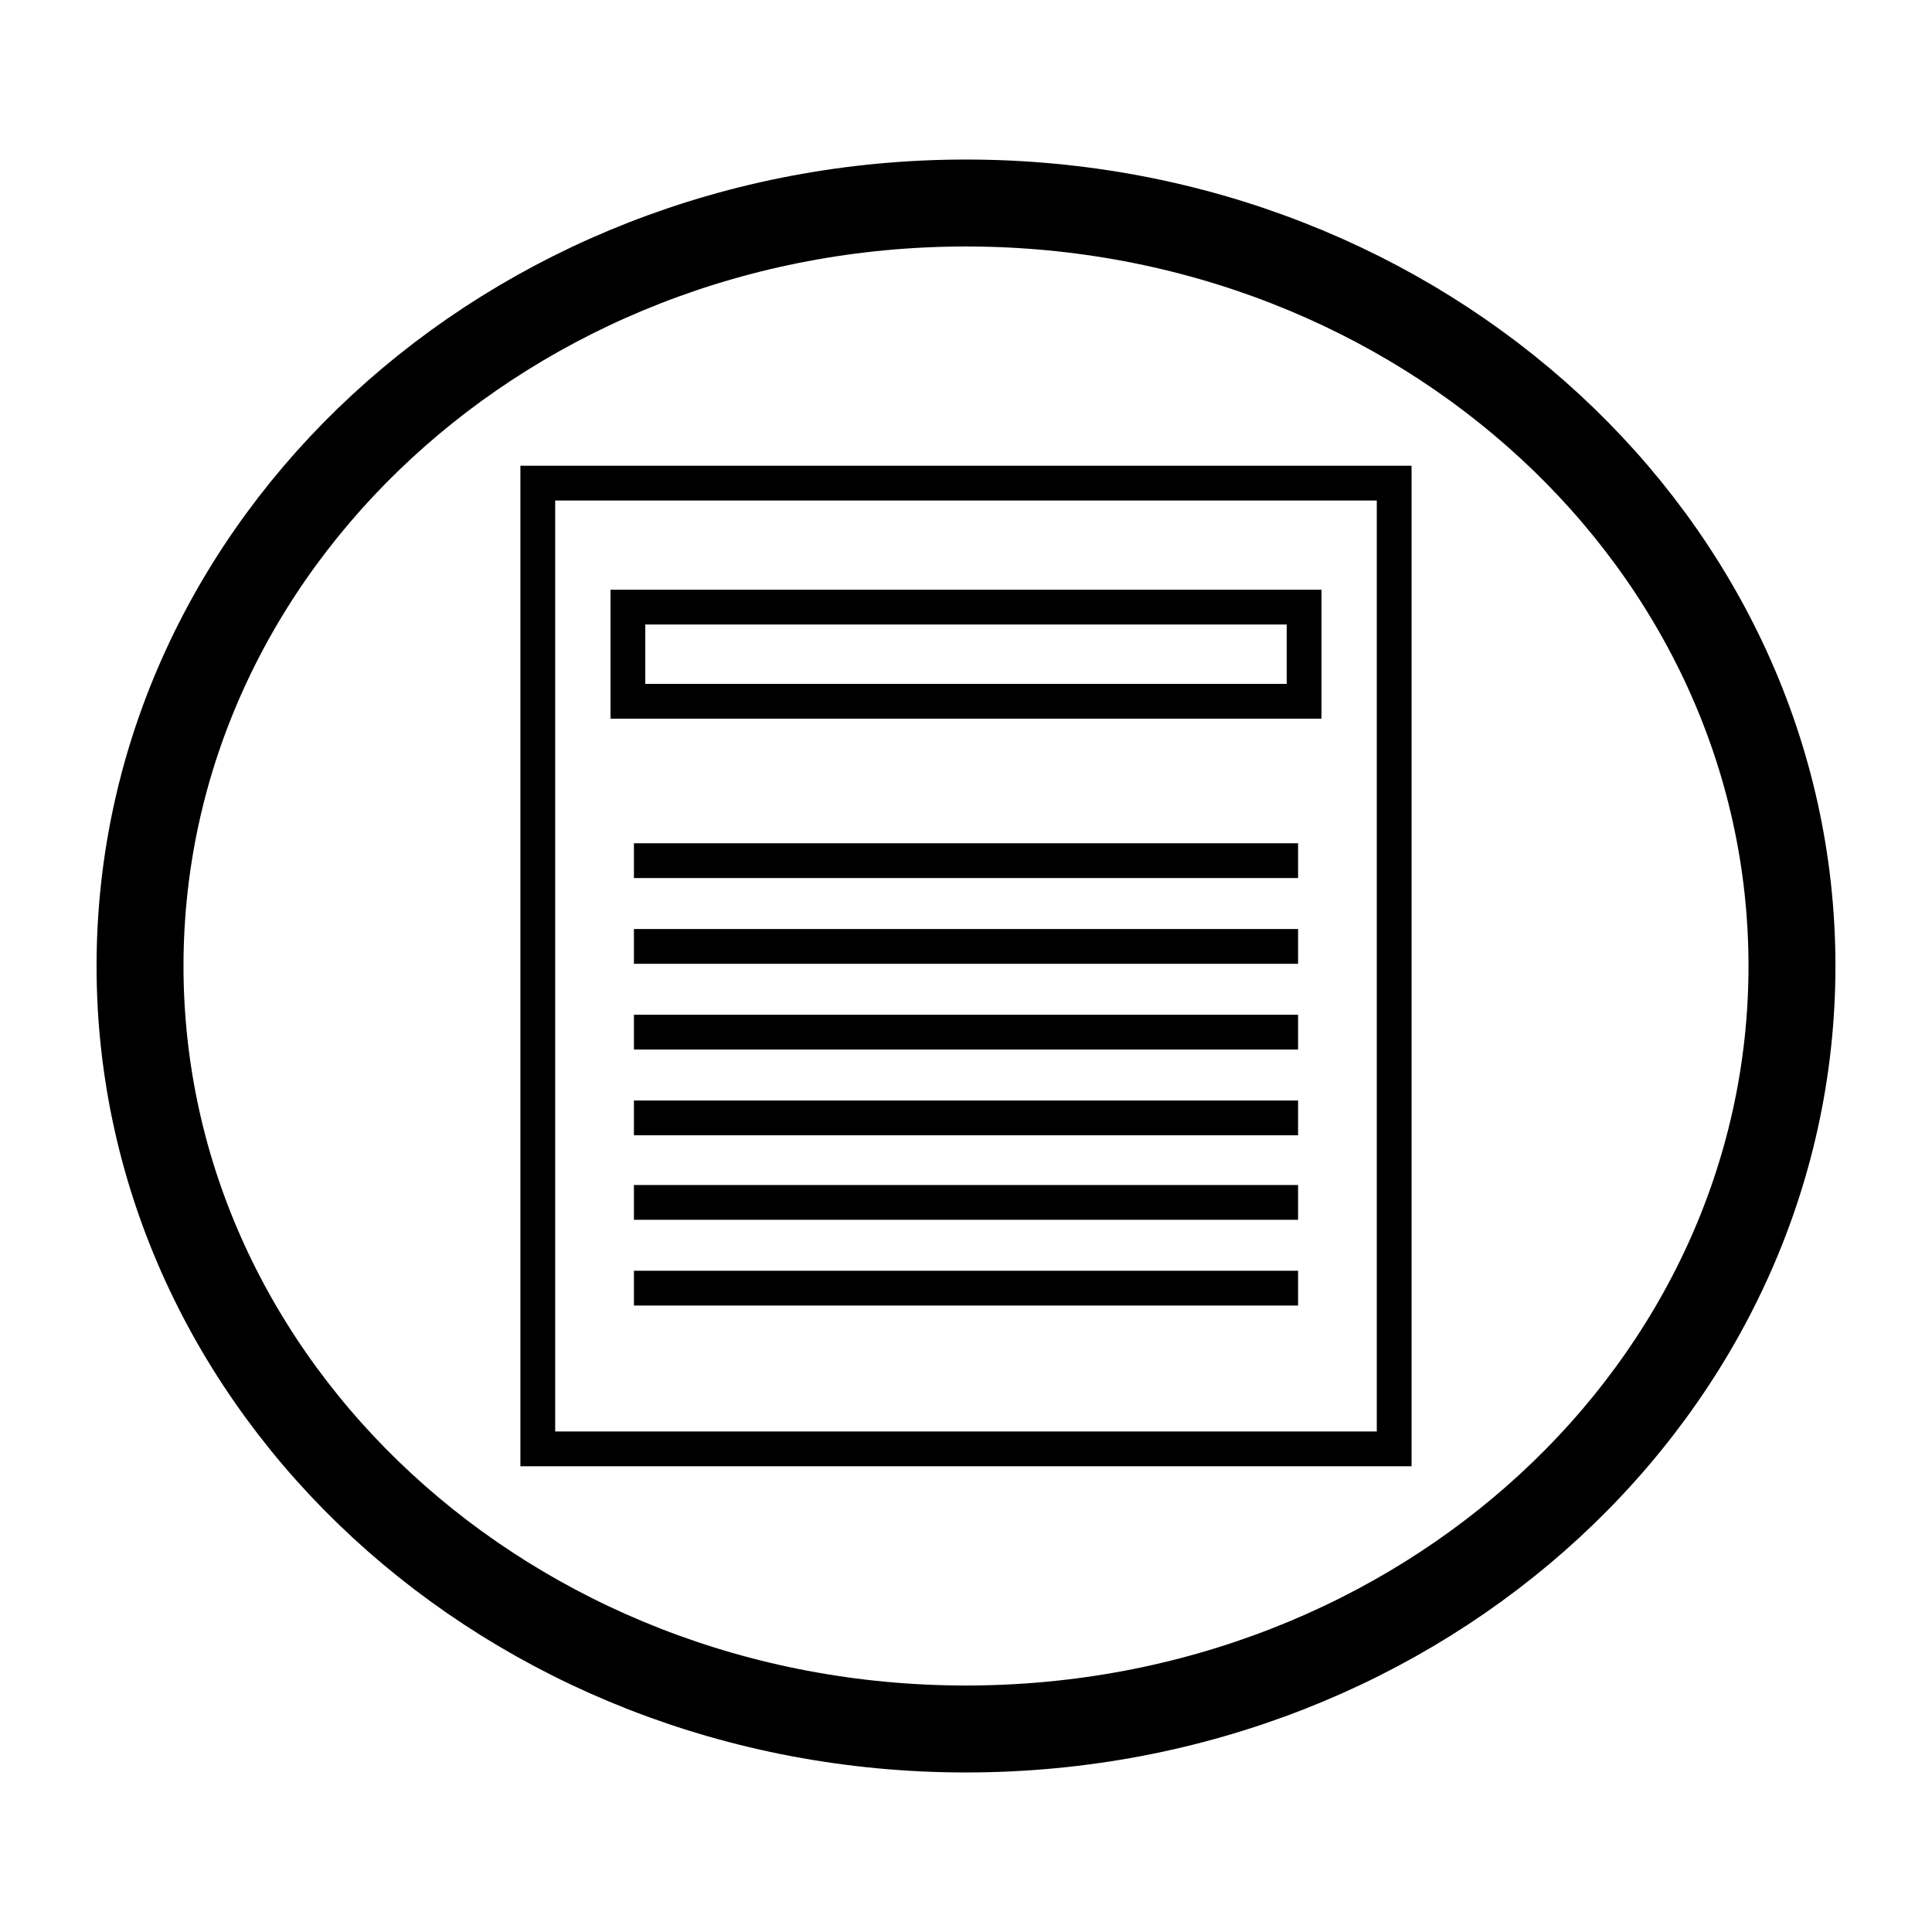 <svg xmlns="http://www.w3.org/2000/svg" viewBox="0 0 50 50" version="1.0"><g stroke="#000" fill="none"><path stroke-width="2.25" d="M46.376 25c0 10.905-9.57 19.746-21.376 19.746-11.805 0-21.376-8.841-21.376-19.746S13.194 5.254 25 5.254c11.805 0 21.376 8.84 21.376 19.746z"/><g stroke-width=".9"><path d="M13.918 12.504h22.163v24.993H13.918z"/><path d="M16.25 15.712v2.437h17.5v-2.437h-17.5zm.156 6.562h17.188-17.188zm0 2.219h17.188-17.188zm0 2.219h17.188-17.188zm0 2.219h17.188-17.188zm0 2.187h17.188-17.188zm0 2.219h17.188-17.188z"/></g></g></svg>